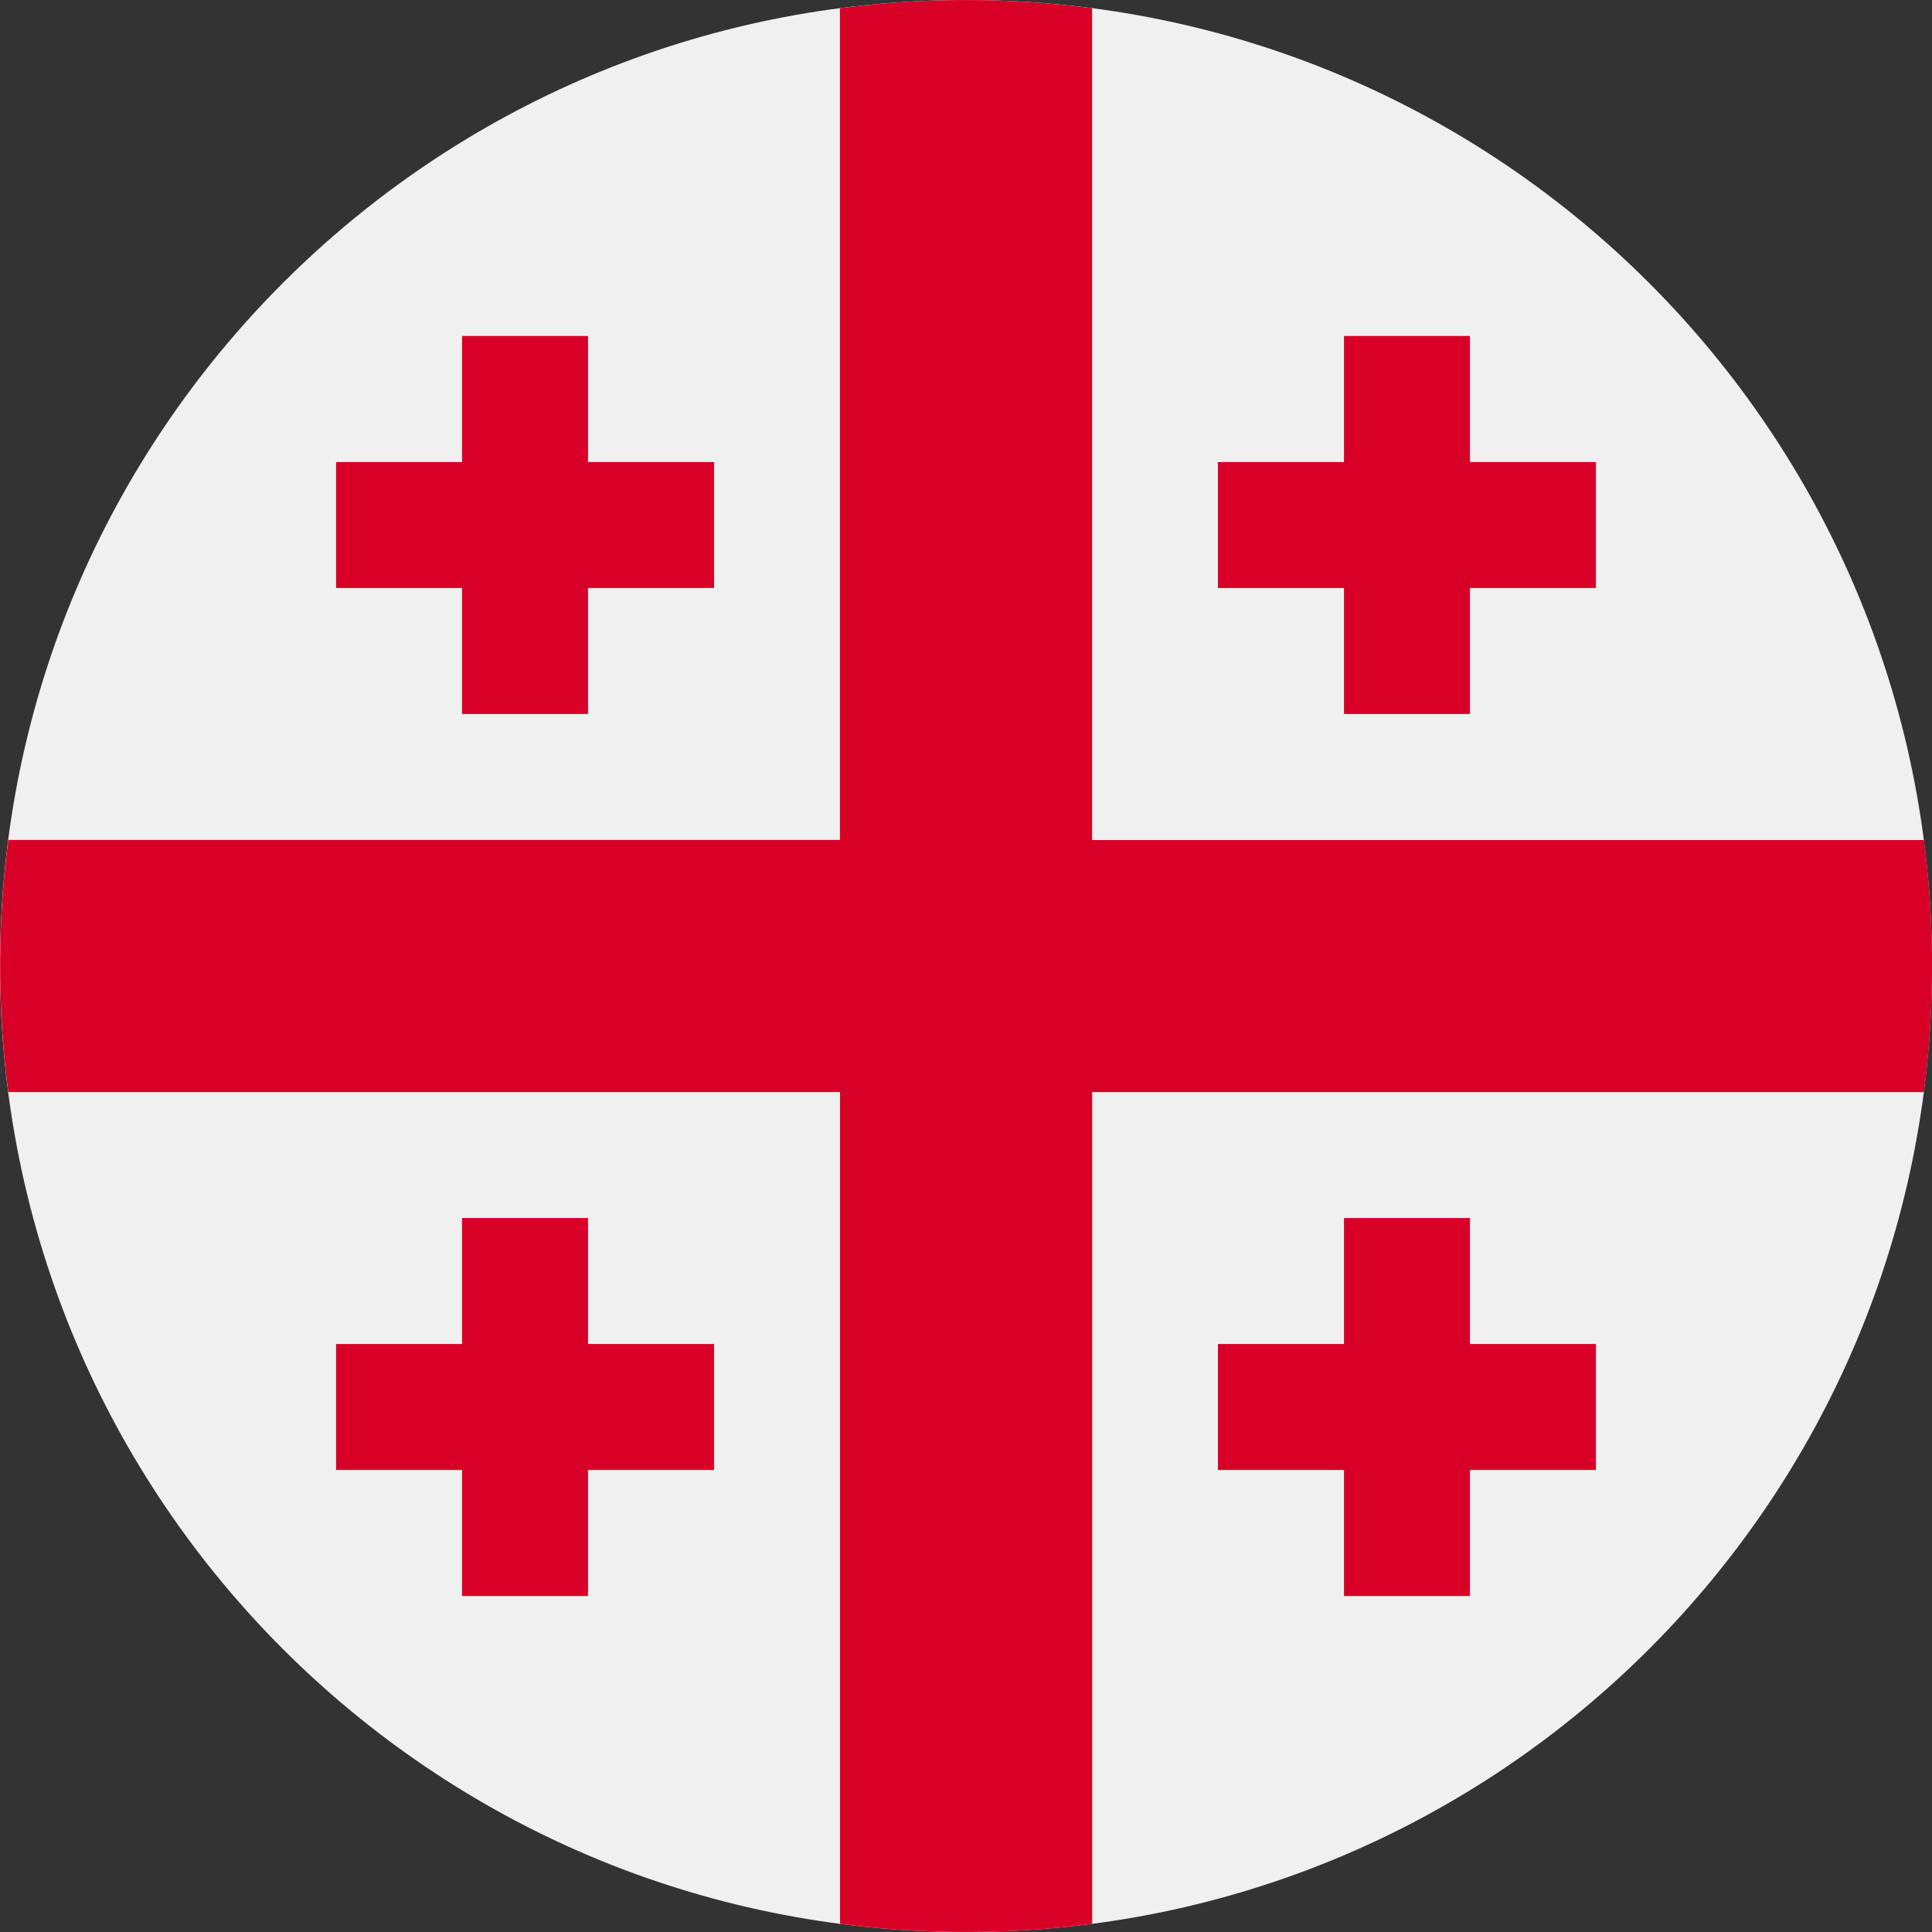 <svg xmlns="http://www.w3.org/2000/svg" fill="none" height="20" width="20"><rect width="100%" height="100%" fill="#333333" stroke="none"/><g clip-path="url(#a)"><path fill="#F0F0F0" d="M10 20c5.523 0 10-4.477 10-10S15.523 0 10 0 0 4.477 0 10s4.477 10 10 10Z"/><path fill="#D80027" d="M19.915 8.696h-8.61V.085a10.1 10.1 0 0 0-2.61 0v8.61H.086a10.1 10.1 0 0 0 0 2.61h8.61v8.61a10.115 10.115 0 0 0 2.61 0v-8.61h8.61a10.115 10.115 0 0 0 0-2.61Z"/><path fill="#D80027" d="M6.087 4.783V3.478H4.783v1.305H3.479v1.304h1.304v1.304h1.304V6.087h1.305V4.783H6.087Zm9.13 0V3.478h-1.304v1.305h-1.305v1.304h1.305v1.304h1.304V6.087h1.304V4.783h-1.304Zm-9.13 9.13v-1.304H4.783v1.304H3.479v1.304h1.304v1.305h1.304v-1.305h1.305v-1.304H6.087Zm9.13 0v-1.304h-1.304v1.304h-1.305v1.304h1.305v1.305h1.304v-1.305h1.304v-1.304h-1.304Z"/></g><defs><clipPath id="a"><path fill="#fff" d="M0 0h20v20H0z"/></clipPath></defs></svg>